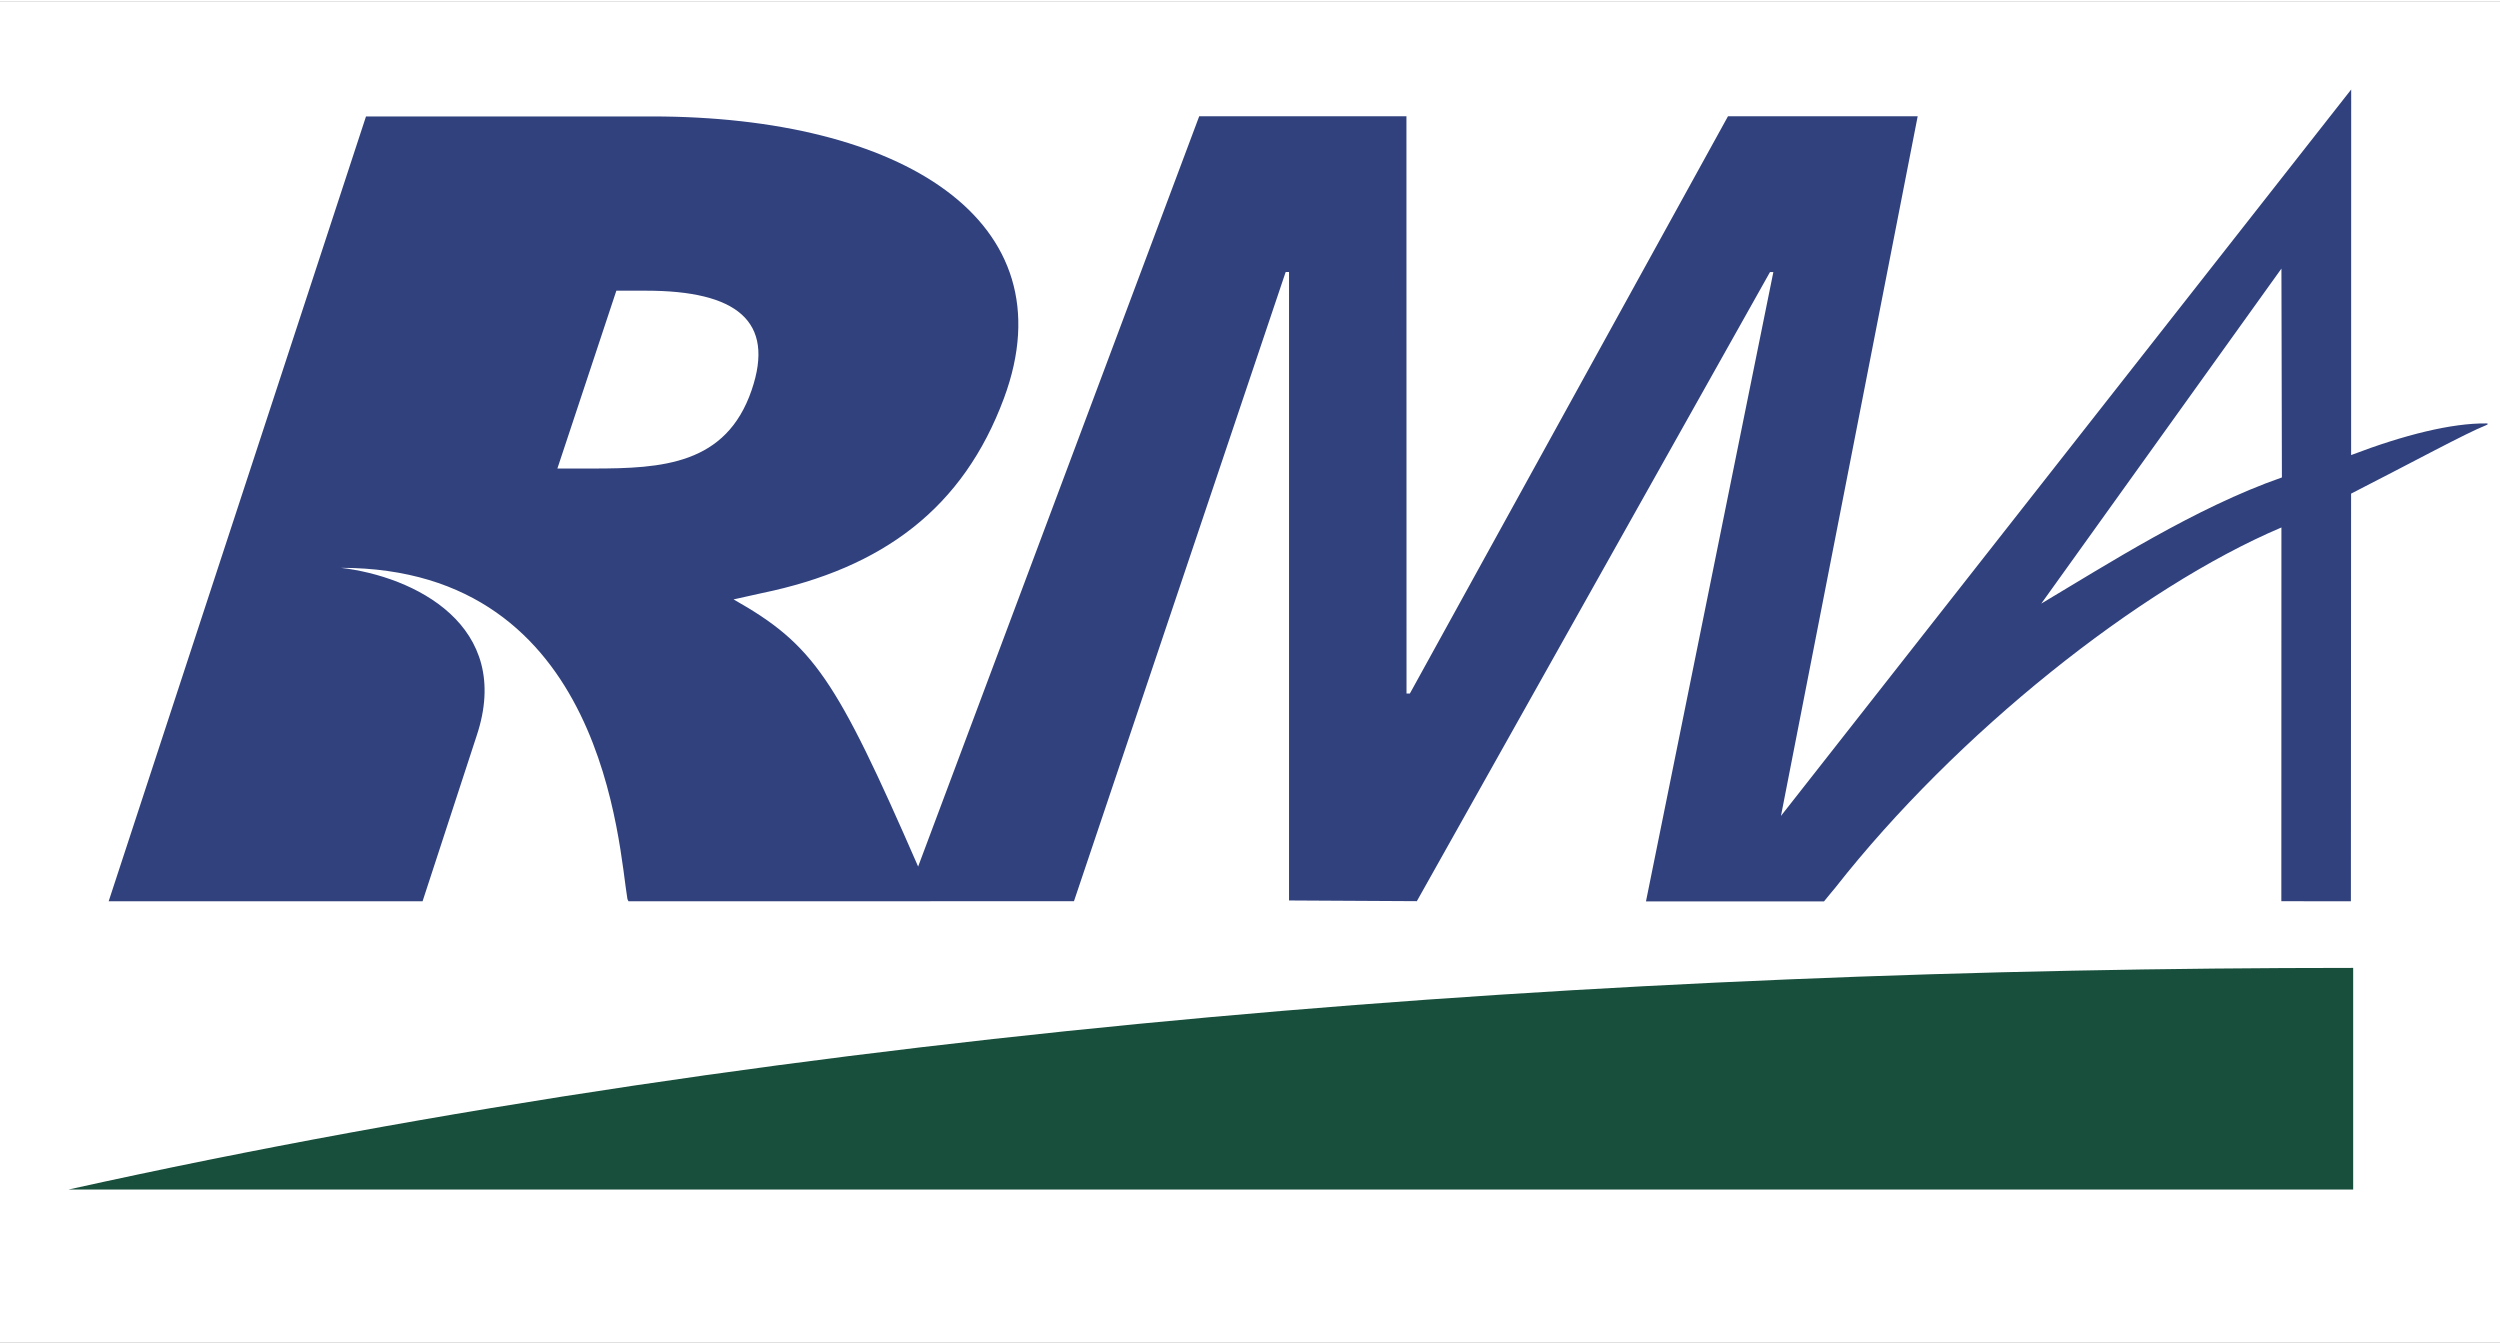 <?xml version="1.0" encoding="utf-8"?>
<!-- Generator: Adobe Illustrator 13.0.0, SVG Export Plug-In . SVG Version: 6.00 Build 14948)  -->
<!DOCTYPE svg PUBLIC "-//W3C//DTD SVG 1.1//EN" "http://www.w3.org/Graphics/SVG/1.1/DTD/svg11.dtd">
<svg version="1.1" id="Layer_1" xmlns="http://www.w3.org/2000/svg" xmlns:xlink="http://www.w3.org/1999/xlink" x="0px" y="0px"
	 width="720px" height="387px" viewBox="0 0 720 386.25" enable-background="new 0 0 720 386.25" xml:space="preserve">
<rect x="0" y="0" width="720" height="386.25" fill="#808080" stroke="none"/>
<polyline fill="#FFFFFF" points="0,0 720,0 720,386.25 0,386.25 0,0 "/>
<path fill="#30417E" d="M716.02,121.57c-9.902-0.105-23.582,3.266-38.898,9.117l0.02-105.285L512.918,234.609l39.375-201.496H497.66
	l-91.621,166.258h-0.961l-0.023-166.258h-59.684l-80.949,216.078c-23.637-54.188-30.109-63.914-53.156-76.938l8.078-1.797
	c35.098-7.23,58.105-24.617,69.805-56.168C308.16,63.035,259.441,33.16,187.762,33.16h-82.355L31.293,259.199h90.406l15.547-47.59
	c10.738-31.996-18.16-46.023-39.105-48.449c76.387,0,80.012,80.641,82.559,95.406c0.105,0.203,0.203,0.406,0.309,0.633
	l128.293-0.027l60.965-181.199l0.973-0.016v181.004l36.809,0.203L509.762,77.973h0.965L474.039,259.23h51.273
	c0,0,2.93-3.609,3.254-3.949c34.836-44.398,87.543-86.371,128.484-103.746l-0.023,107.637l20.031,0.027l0.055-117.406
	c18.133-9.27,33.164-17.441,38.793-19.668c0.18-0.086,0.605-0.258,0.574-0.402C716.434,121.609,716.215,121.543,716.02,121.57
	 M216.465,112c-7.344,21.422-25.621,22.562-45.707,22.562h-10.234l16.988-51.219h8.543C212.105,83.344,223.309,92.039,216.465,112z
	 M657.188,137.133c-24.914,8.672-50.699,25.273-69.305,36.332l69.168-96.488L657.188,137.133z"/>
<path fill="#174E3C" d="M677.715,278.379c-213.805,0-444.723,16.566-657.953,63.824h657.953V278.379"/>
</svg>
